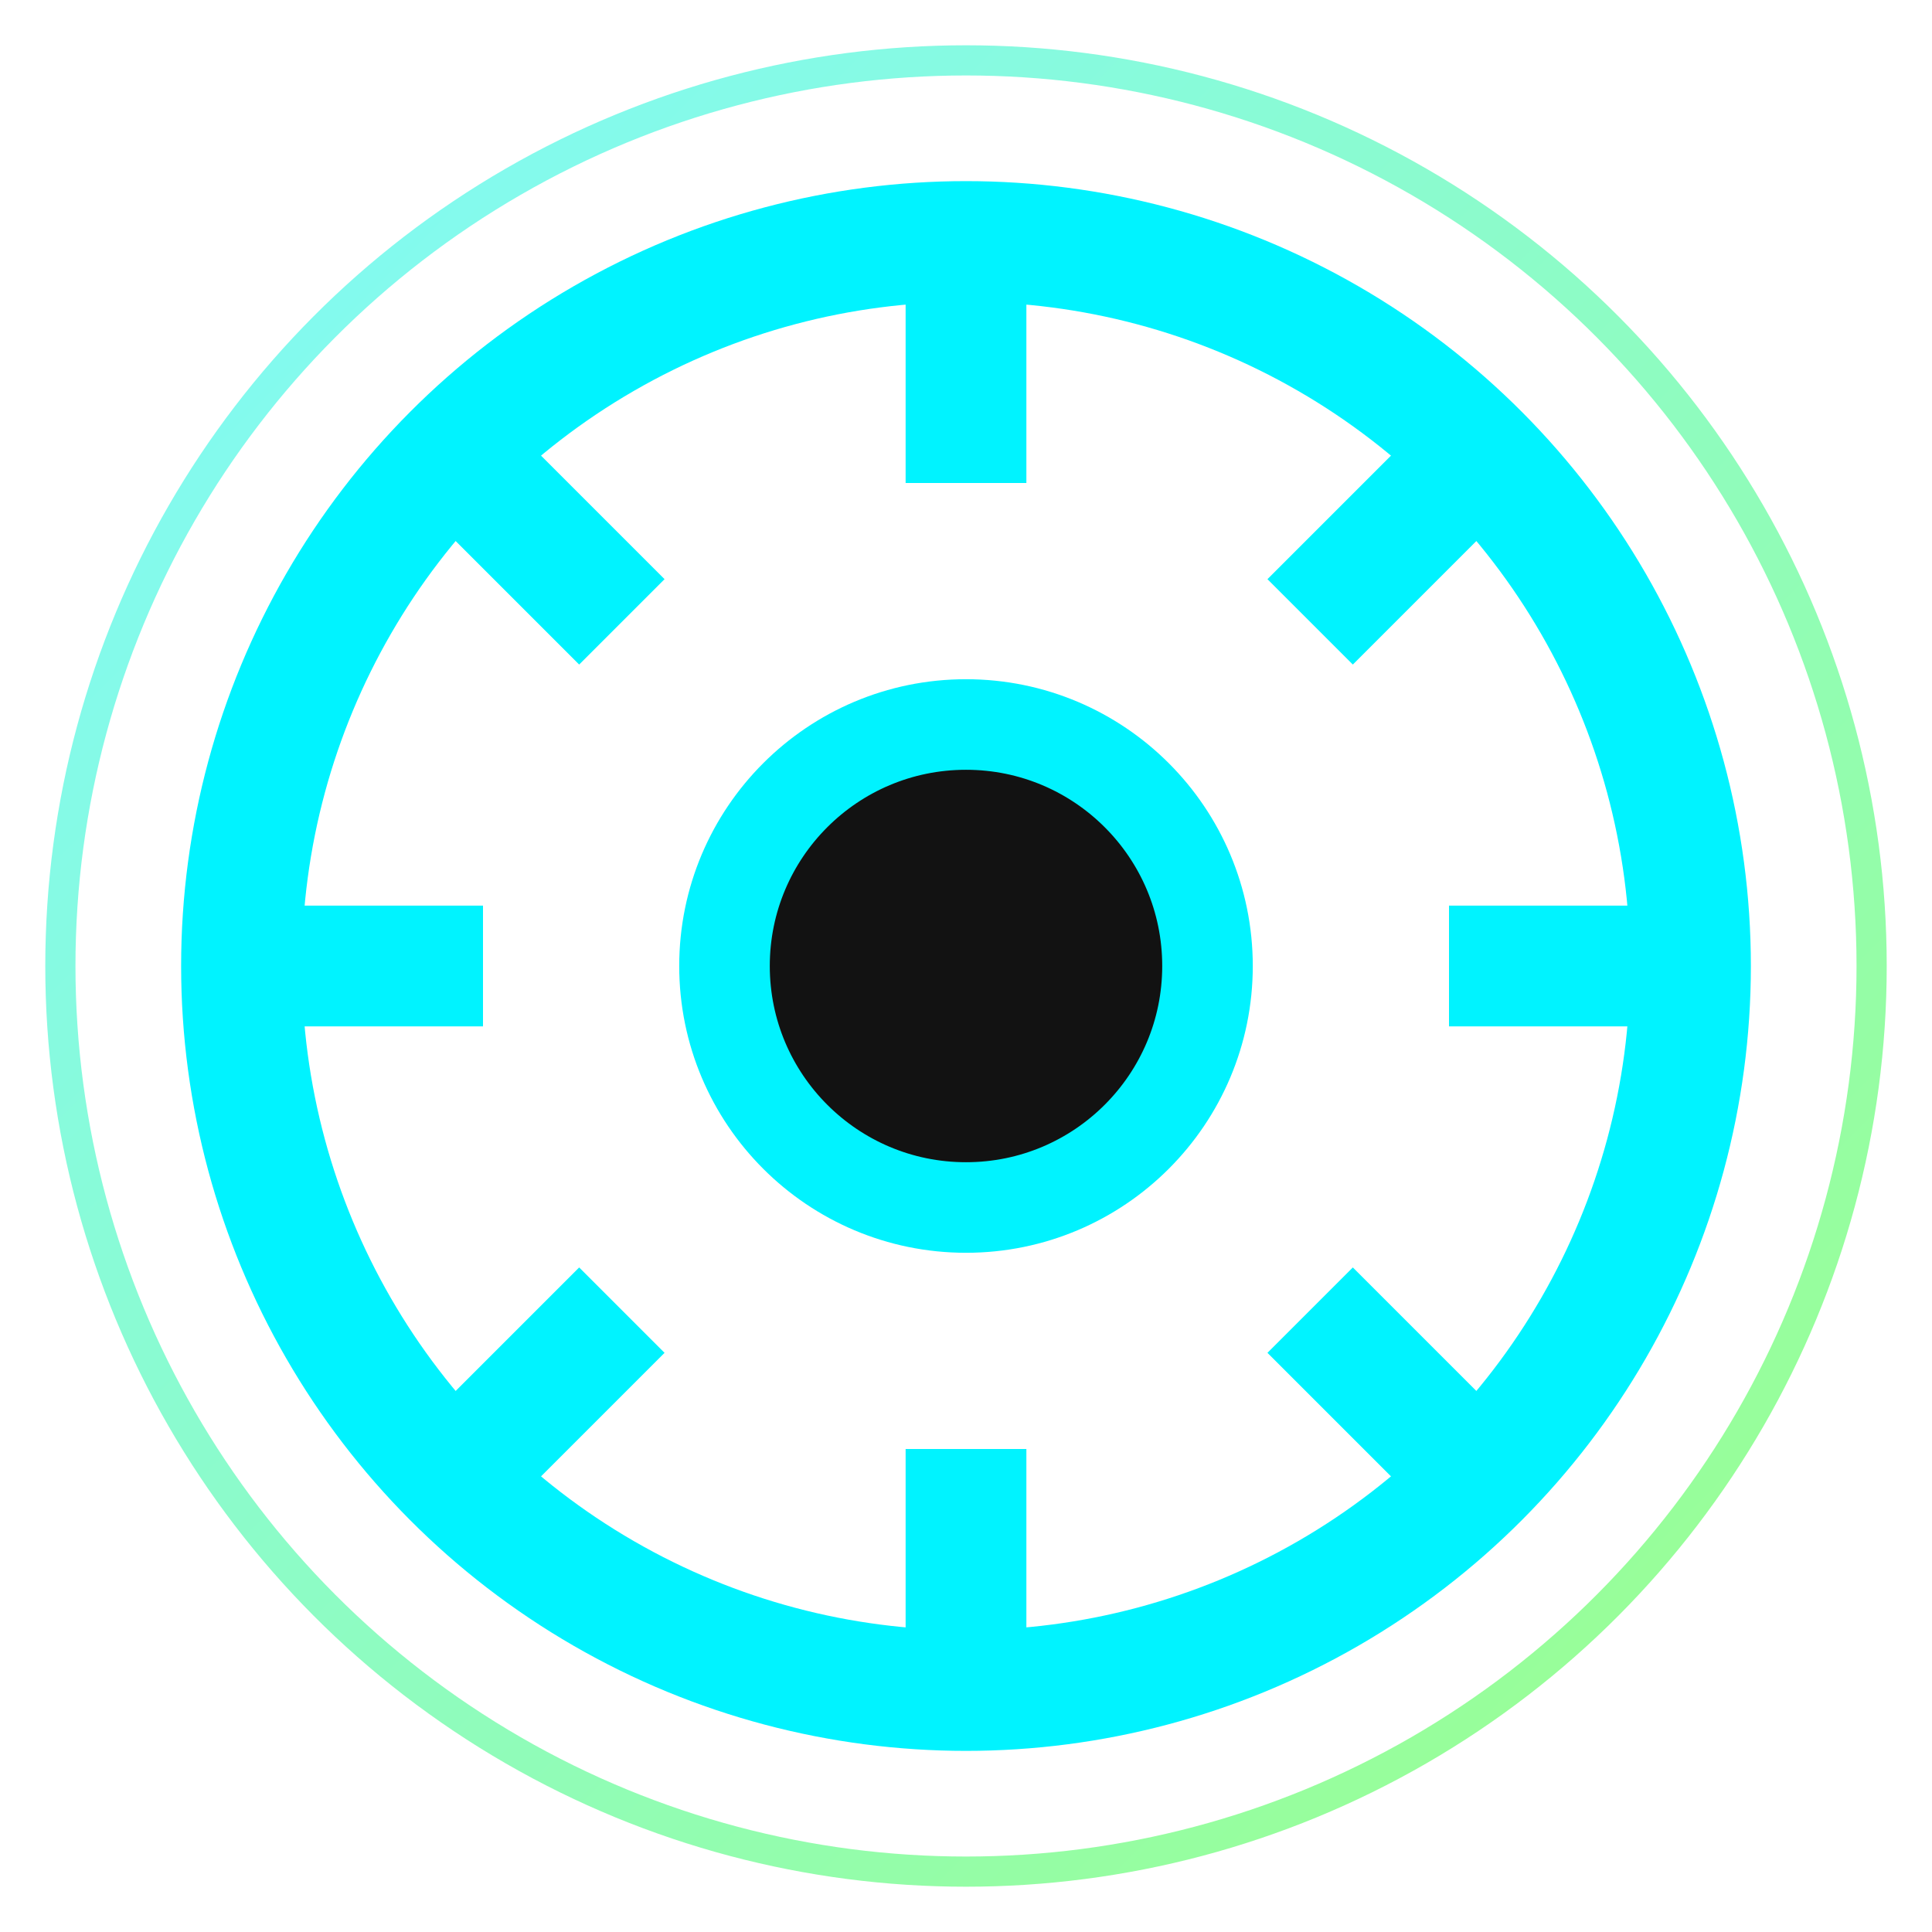 <svg xmlns="http://www.w3.org/2000/svg" width="32" height="32" viewBox="0 0 32 32">
  <defs>
    <linearGradient id="neonGlow" x1="0%" y1="0%" x2="100%" y2="100%">
      <stop offset="0%" style="stop-color:#00f3ff;stop-opacity:1" />
      <stop offset="100%" style="stop-color:#39ff14;stop-opacity:1" />
    </linearGradient>
    <filter id="blur">
      <feGaussianBlur stdDeviation="0.5" />
    </filter>
  </defs>
  
  <!-- Outer glow effect -->
  <circle cx="16" cy="16" r="15" fill="none" stroke="url(#neonGlow)" stroke-width="0.5" filter="url(#blur)" opacity="0.5">
    <animateTransform
      attributeName="transform"
      type="rotate"
      from="0 16 16"
      to="360 16 16"
      dur="4s"
      repeatCount="indefinite"
    />
  </circle>
  
  <!-- Main rim -->
  <circle cx="16" cy="16" r="12" fill="none" stroke="#00f3ff" stroke-width="2">
    <animateTransform
      attributeName="transform"
      type="rotate"
      from="0 16 16"
      to="360 16 16"
      dur="10s"
      repeatCount="indefinite"
    />
  </circle>
  
  <!-- Spokes -->
  <g stroke="#00f3ff" stroke-width="2">
    <line x1="16" y1="4" x2="16" y2="8" />
    <line x1="16" y1="24" x2="16" y2="28" />
    <line x1="4" y1="16" x2="8" y2="16" />
    <line x1="24" y1="16" x2="28" y2="16" />
    <line x1="7.5" y1="7.5" x2="10.3" y2="10.3" />
    <line x1="21.7" y1="21.7" x2="24.5" y2="24.5" />
    <line x1="7.5" y1="24.5" x2="10.3" y2="21.7" />
    <line x1="21.7" y1="10.3" x2="24.5" y2="7.5" />
    <animateTransform
      attributeName="transform"
      type="rotate"
      from="0 16 16"
      to="360 16 16"
      dur="10s"
      repeatCount="indefinite"
    />
  </g>
  
  <!-- Center hub -->
  <circle cx="16" cy="16" r="4" fill="#121212" stroke="#00f3ff" stroke-width="1.5" />
</svg>